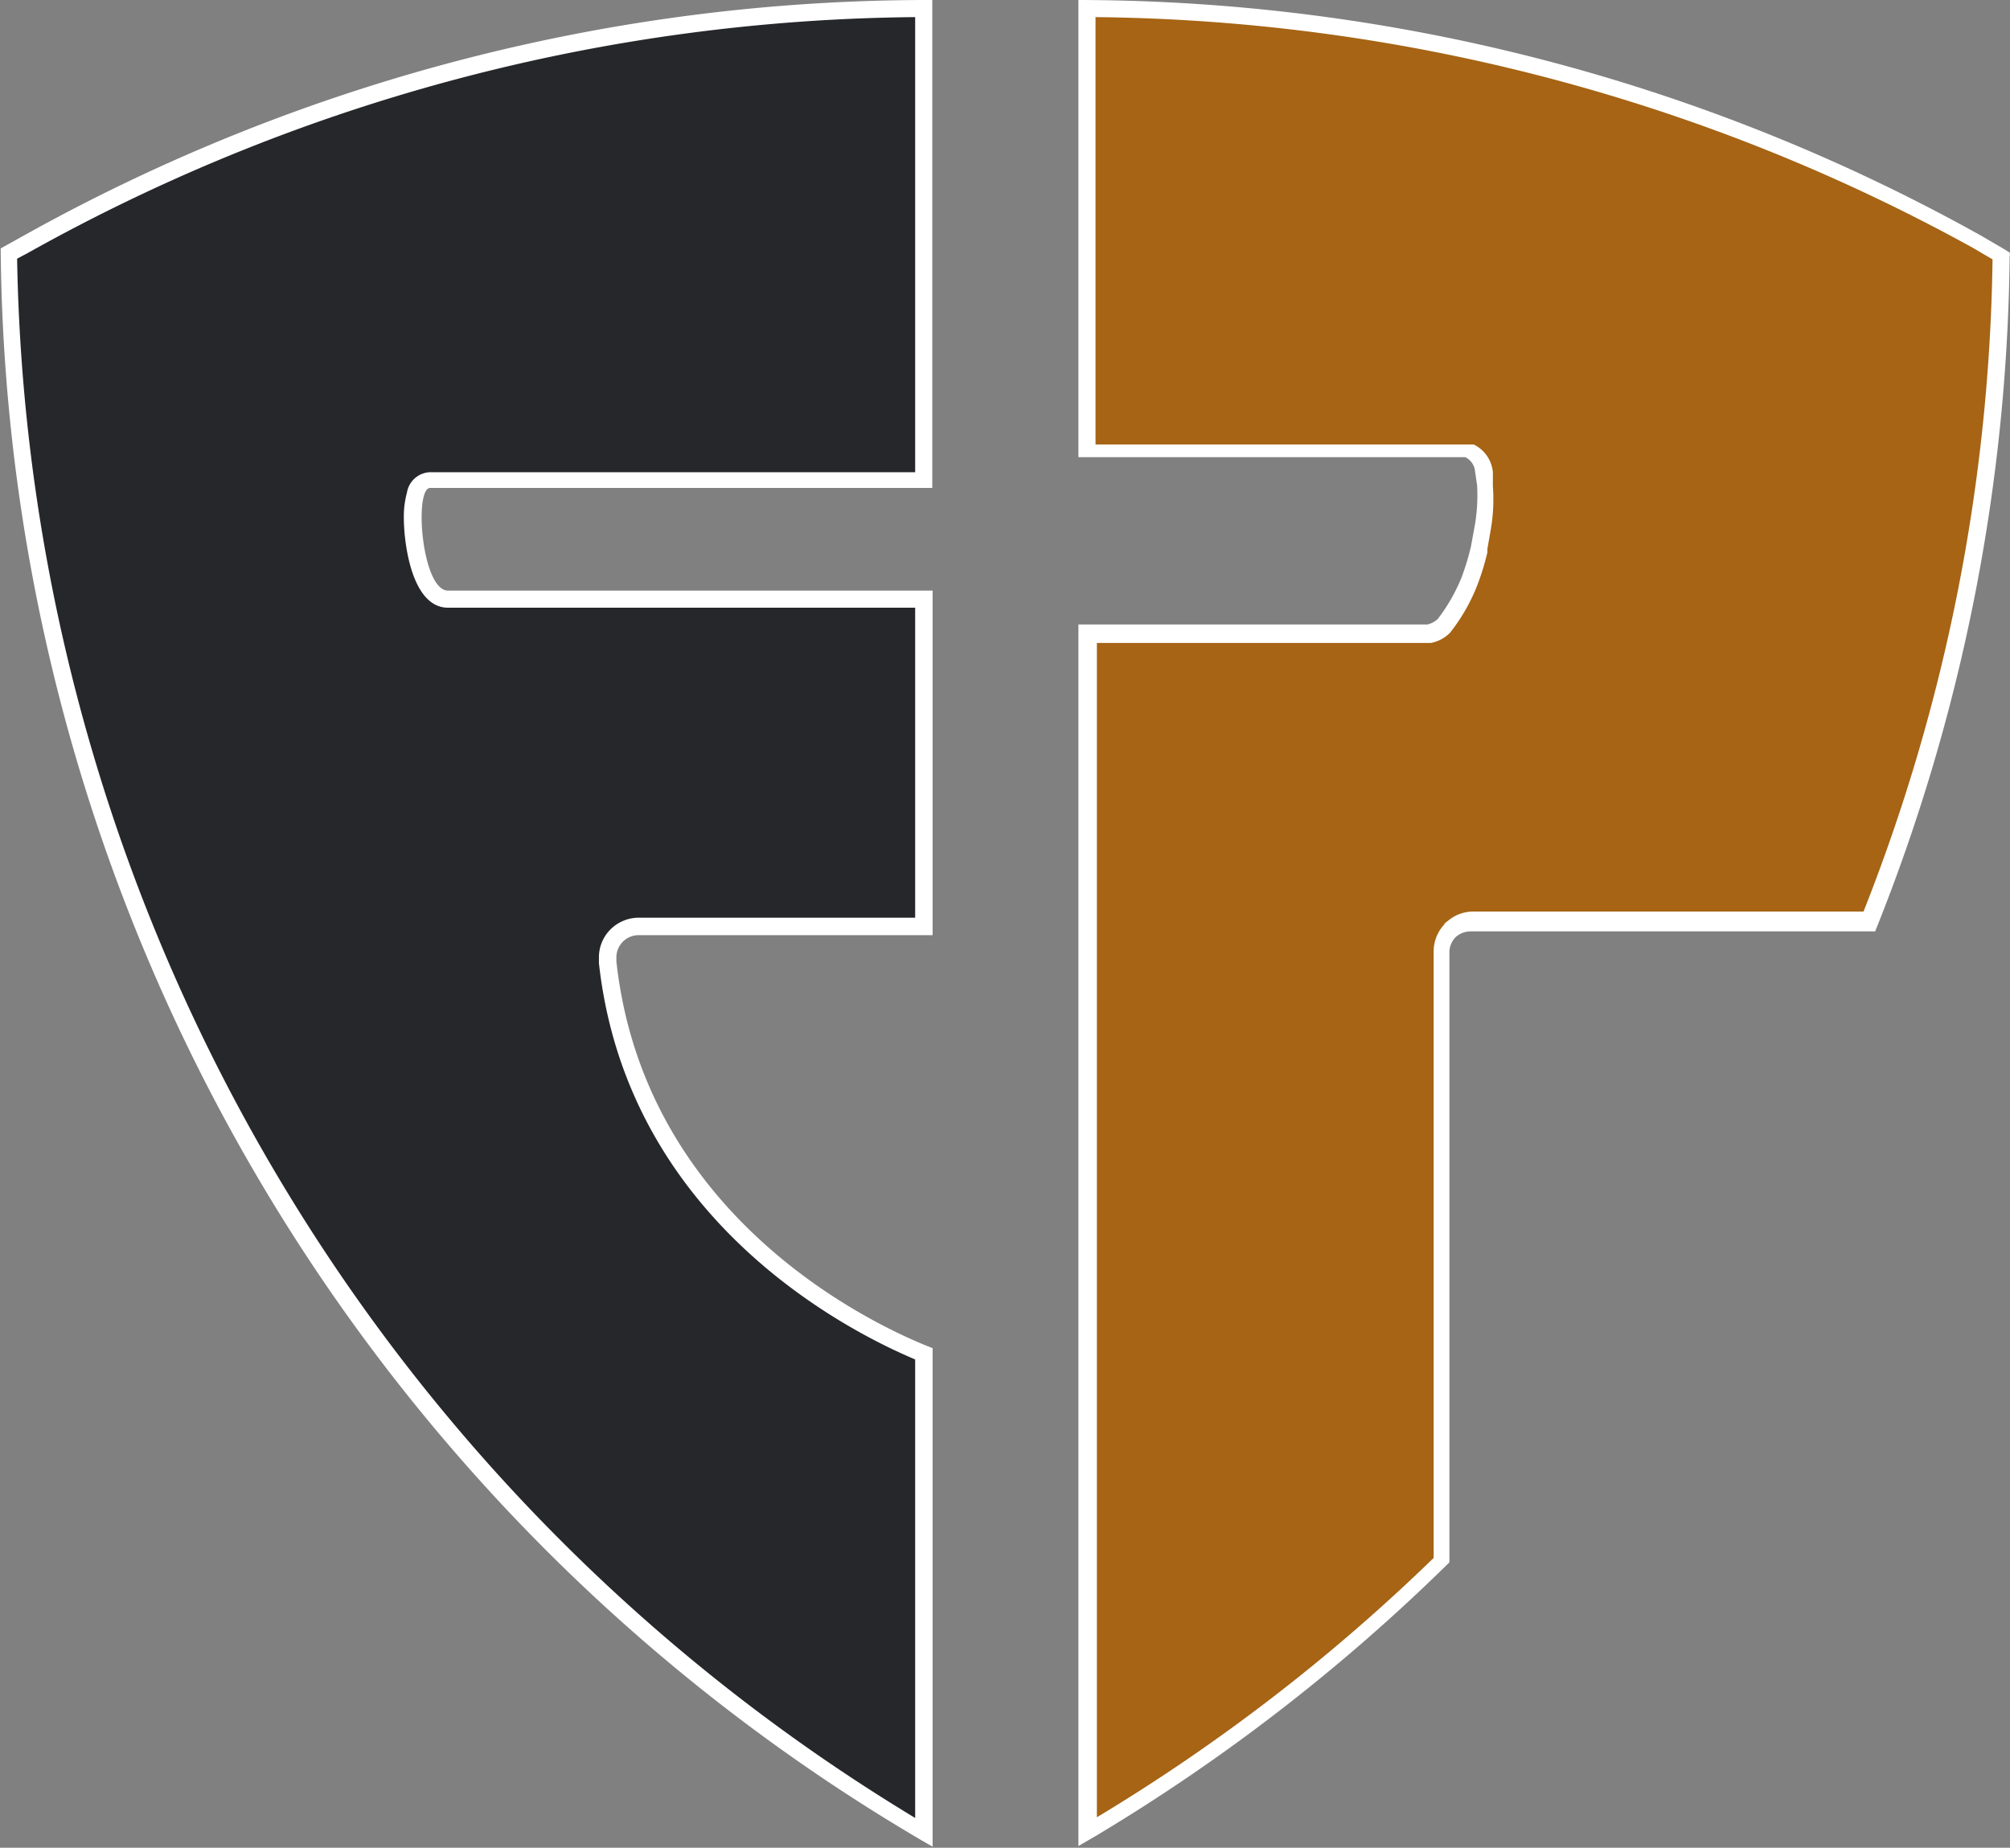 <svg id="Layer_1" data-name="Layer 1" xmlns="http://www.w3.org/2000/svg" viewBox="0 0 58.73 54"><rect x="0" y="0" width="58.73" height="54" fill="#808080" stroke="none"/><defs><style>.cls-1{fill:#a66414;}.cls-2{fill:#fff;}.cls-3{fill:#26272b;}</style></defs><title>FP_Shield</title><path class="cls-1" d="M32.41,31.08a.62.62,0,0,0,0-.23V21.48h10a.9.9,0,0,0,.5-.26A4.88,4.88,0,0,0,43.58,20a6.14,6.14,0,0,0,.29-.95l.12-.66a5.17,5.17,0,0,0,.07-1.18L44,16.72a.77.77,0,0,0-.43-.6l0,0-1.11,0h-10V3.19a54.28,54.28,0,0,1,26,6.78l.64.37.07.05a54.21,54.21,0,0,1-3.86,19.44H43.72a.92.92,0,0,0-.63.24l-.11.1a.91.91,0,0,0-.23.62V48.58a54.44,54.44,0,0,1-10.22,7.84l-.12.08Z" transform="translate(-0.65 -2.94)"/><path class="cls-2" d="M32.66,3.44a54.2,54.2,0,0,1,25.63,6.74l.34.2.24.14A53.78,53.78,0,0,1,55.1,29.58H43.72a1.14,1.14,0,0,0-.76.27l-.08.06,0,0-.05.07a1.15,1.15,0,0,0-.29.77V48.47a54.21,54.21,0,0,1-9.84,7.58V21.73h9.76l0,0a1.07,1.07,0,0,0,.56-.3,5.41,5.41,0,0,0,.78-1.35,7.07,7.07,0,0,0,.31-1l0-.1.1-.57a5.26,5.26,0,0,0,.06-1.27l0-.19,0-.21a1,1,0,0,0-.56-.81l-.1,0h-.1l-1.08,0H32.66V3.44m-.5-.5V16.3H42.4l1.06,0a.51.51,0,0,1,.29.42l.06.41a5.23,5.23,0,0,1-.06,1.12l-.12.66a7.49,7.49,0,0,1-.28.92,5.25,5.25,0,0,1-.69,1.2.67.67,0,0,1-.3.16H32.16v35.7l.5-.29a54.86,54.86,0,0,0,10.34-8V30.79a.64.64,0,0,1,.18-.46l0,0,0,0a.66.66,0,0,1,.46-.17H55.44a54.37,54.37,0,0,0,3.93-19.73.2.2,0,0,0,0-.11l-.18-.11-.65-.38A54.29,54.29,0,0,0,32.16,2.94Z" transform="translate(-0.65 -2.94)"/><path class="cls-3" d="M27.64,56.51A54.52,54.52,0,0,1,.9,10.36L1.6,10a54.22,54.22,0,0,1,26-6.78V17H13.22c-.12,0-.34.06-.44.42a2.35,2.35,0,0,0-.08.67c0,.78.25,2.37,1,2.37h13.9V30H19.3a.94.94,0,0,0-.64.26.9.9,0,0,0-.26.65V31c.84,7.61,7.51,10.79,9.24,11.48Z" transform="translate(-0.65 -2.94)"/><path class="cls-2" d="M27.39,3.44v13.3H13.22a.71.71,0,0,0-.68.6,2.63,2.63,0,0,0-.09.74c0,.73.23,2.62,1.29,2.62H27.39v9.06H19.3a1.17,1.17,0,0,0-.81.34,1.15,1.15,0,0,0-.34.83v.16c.83,7.5,7.27,10.75,9.24,11.58v13.4A54.3,54.3,0,0,1,1.15,10.5l.3-.16.27-.15A54.07,54.07,0,0,1,27.39,3.44m.5-.5h0A54.23,54.23,0,0,0,1.48,9.75l-.81.45,0,0a54.44,54.44,0,0,0,26.9,46.52l.33.19h0V42.34c-1.4-.54-8.39-3.61-9.24-11.3v-.12a.65.65,0,0,1,.65-.65h8.59V20.2H13.74c-.77,0-1-3-.52-3H27.89V2.94Z" transform="translate(-0.65 -2.94)"/></svg>